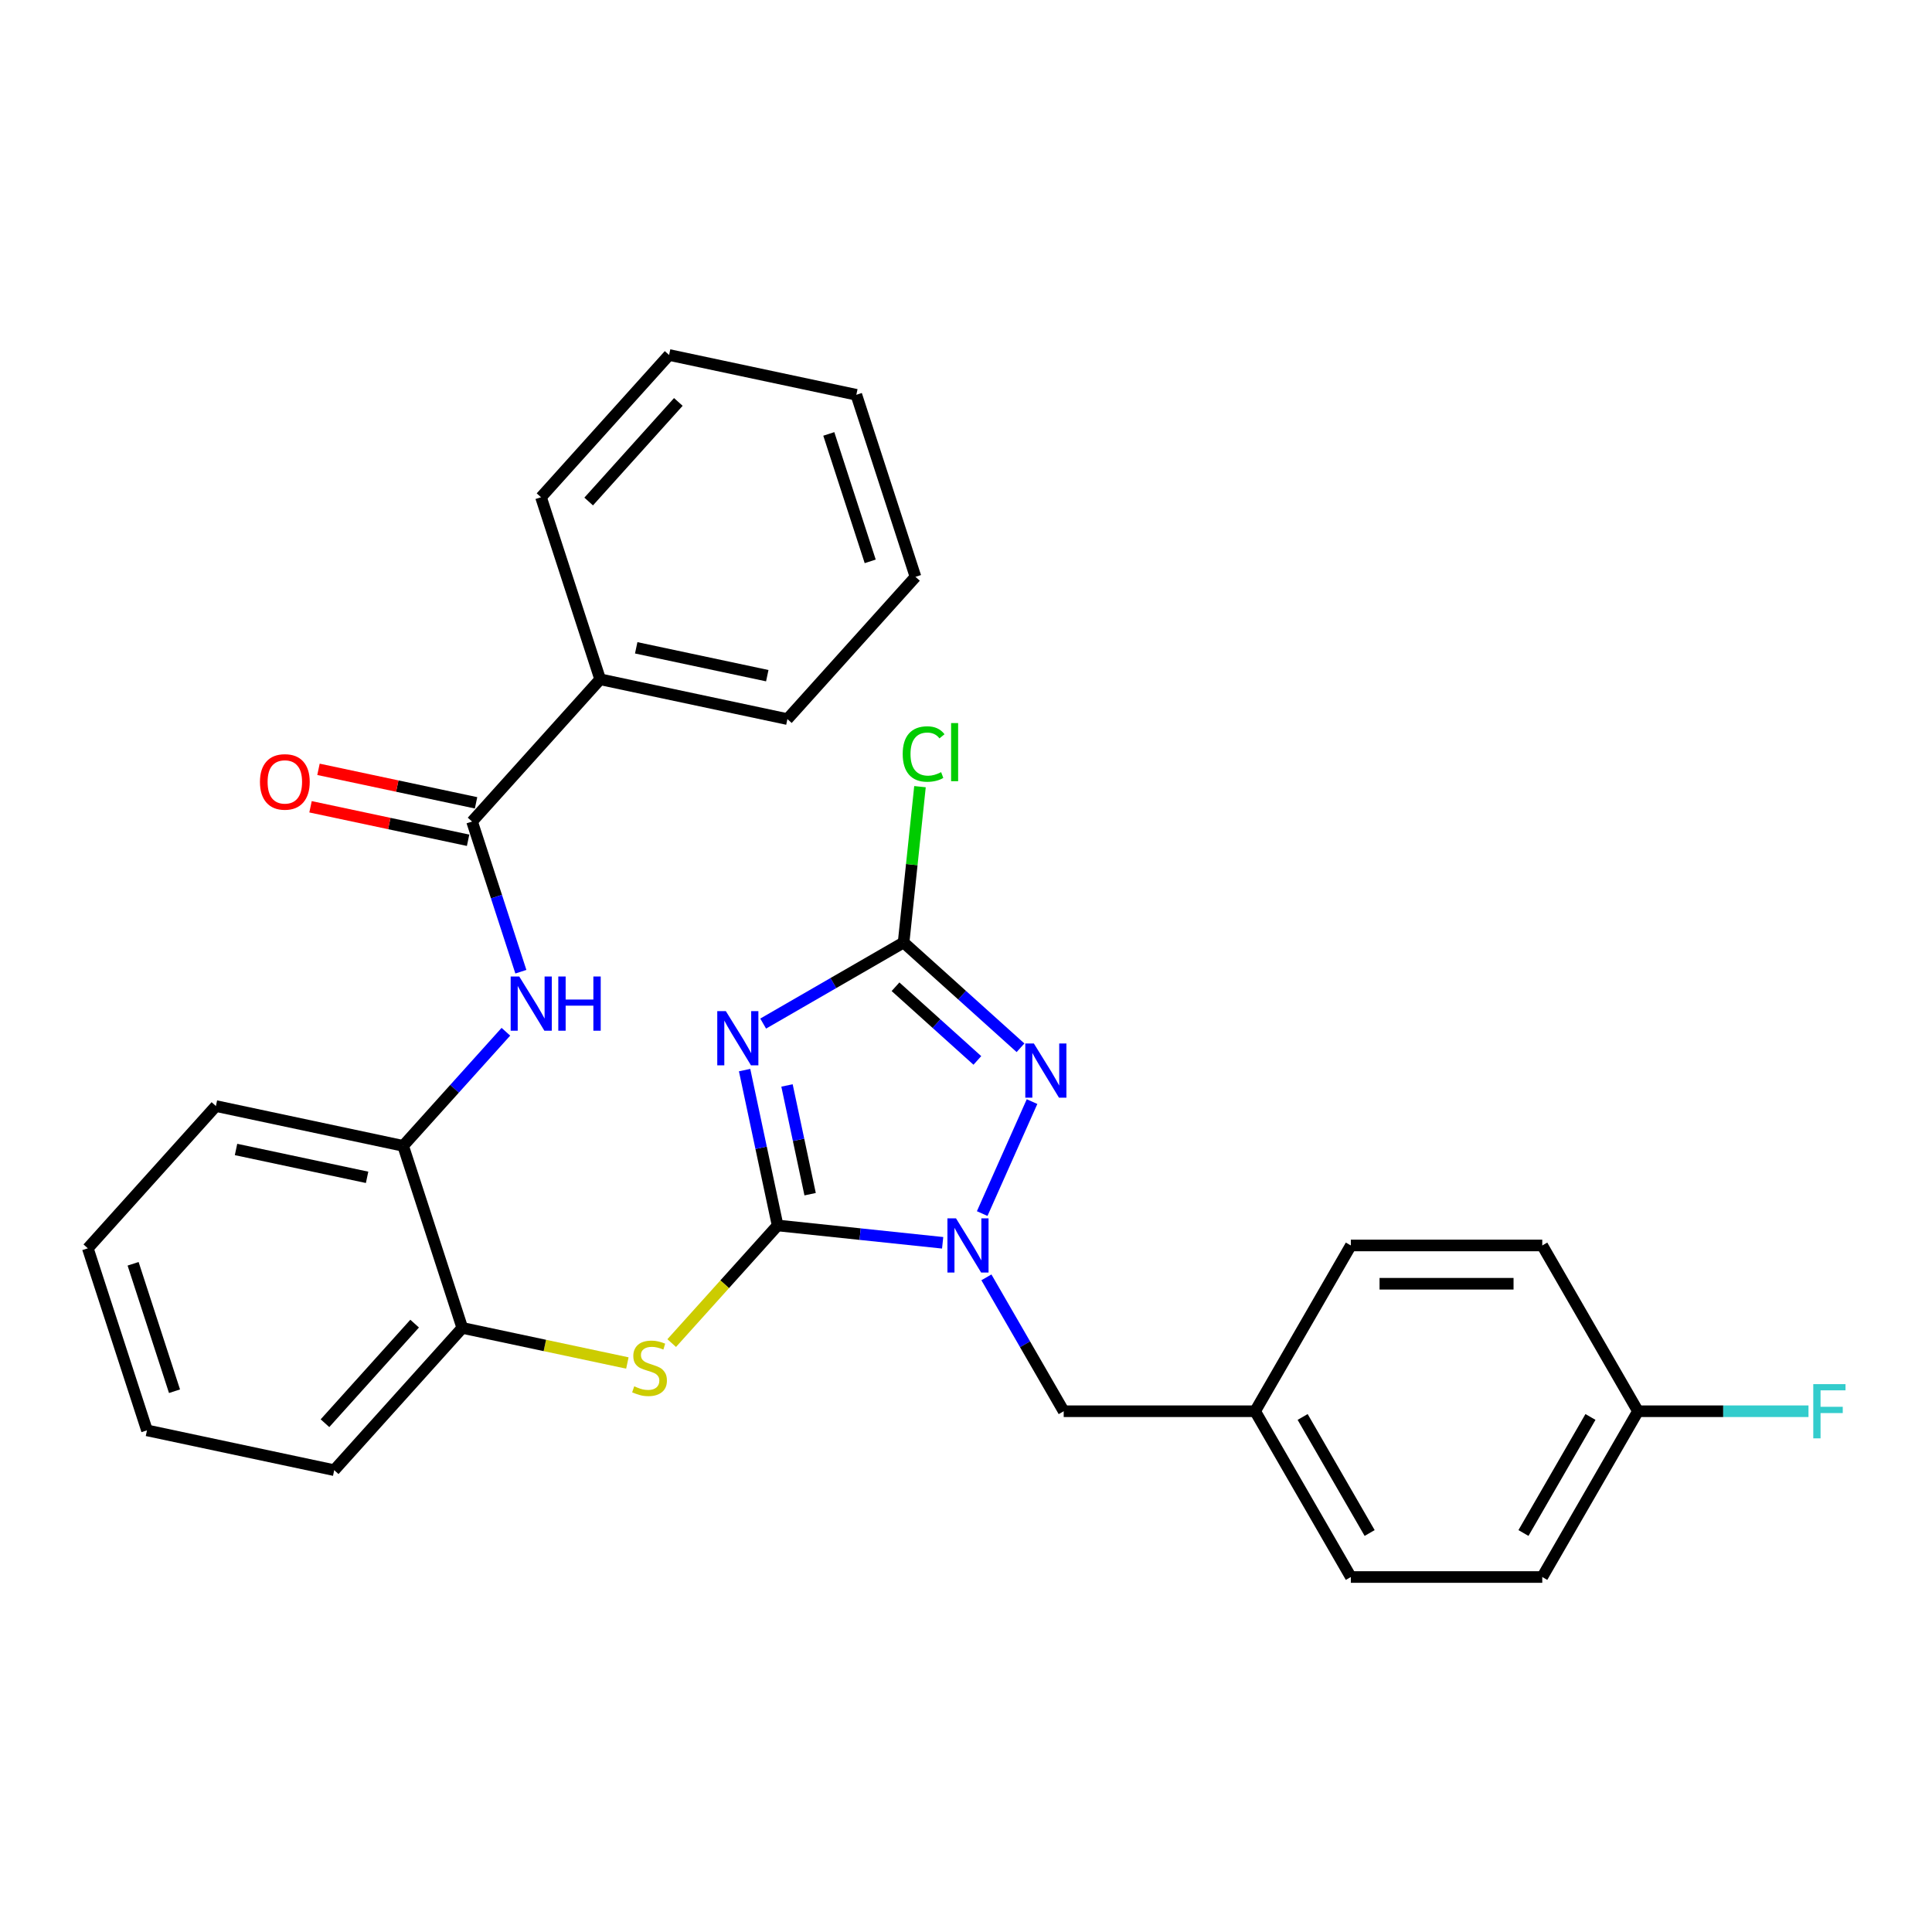 <?xml version='1.0' encoding='iso-8859-1'?>
<svg version='1.1' baseProfile='full'
              xmlns='http://www.w3.org/2000/svg'
                      xmlns:rdkit='http://www.rdkit.org/xml'
                      xmlns:xlink='http://www.w3.org/1999/xlink'
                  xml:space='preserve'
width='1000px' height='1000px' viewBox='0 0 1000 1000'>
<!-- END OF HEADER -->
<rect style='opacity:1.0;fill:#FFFFFF;stroke:none' width='1000' height='1000' x='0' y='0'> </rect>
<path class='bond-0' d='M 402.496,634.292 L 393.95,594.088' style='fill:none;fill-rule:evenodd;stroke:#000000;stroke-width:6px;stroke-linecap:butt;stroke-linejoin:miter;stroke-opacity:1' />
<path class='bond-0' d='M 393.95,594.088 L 385.404,553.884' style='fill:none;fill-rule:evenodd;stroke:#0000FF;stroke-width:6px;stroke-linecap:butt;stroke-linejoin:miter;stroke-opacity:1' />
<path class='bond-0' d='M 419.315,618.111 L 413.333,589.968' style='fill:none;fill-rule:evenodd;stroke:#000000;stroke-width:6px;stroke-linecap:butt;stroke-linejoin:miter;stroke-opacity:1' />
<path class='bond-0' d='M 413.333,589.968 L 407.351,561.826' style='fill:none;fill-rule:evenodd;stroke:#0000FF;stroke-width:6px;stroke-linecap:butt;stroke-linejoin:miter;stroke-opacity:1' />
<path class='bond-1' d='M 402.496,634.292 L 445.205,638.781' style='fill:none;fill-rule:evenodd;stroke:#000000;stroke-width:6px;stroke-linecap:butt;stroke-linejoin:miter;stroke-opacity:1' />
<path class='bond-1' d='M 445.205,638.781 L 487.914,643.27' style='fill:none;fill-rule:evenodd;stroke:#0000FF;stroke-width:6px;stroke-linecap:butt;stroke-linejoin:miter;stroke-opacity:1' />
<path class='bond-4' d='M 402.496,634.292 L 375.084,664.736' style='fill:none;fill-rule:evenodd;stroke:#000000;stroke-width:6px;stroke-linecap:butt;stroke-linejoin:miter;stroke-opacity:1' />
<path class='bond-4' d='M 375.084,664.736 L 347.672,695.18' style='fill:none;fill-rule:evenodd;stroke:#CCCC00;stroke-width:6px;stroke-linecap:butt;stroke-linejoin:miter;stroke-opacity:1' />
<path class='bond-3' d='M 395.014,529.804 L 431.358,508.821' style='fill:none;fill-rule:evenodd;stroke:#0000FF;stroke-width:6px;stroke-linecap:butt;stroke-linejoin:miter;stroke-opacity:1' />
<path class='bond-3' d='M 431.358,508.821 L 467.701,487.838' style='fill:none;fill-rule:evenodd;stroke:#000000;stroke-width:6px;stroke-linecap:butt;stroke-linejoin:miter;stroke-opacity:1' />
<path class='bond-2' d='M 508.382,628.142 L 534.184,570.19' style='fill:none;fill-rule:evenodd;stroke:#0000FF;stroke-width:6px;stroke-linecap:butt;stroke-linejoin:miter;stroke-opacity:1' />
<path class='bond-9' d='M 510.563,661.156 L 530.568,695.805' style='fill:none;fill-rule:evenodd;stroke:#0000FF;stroke-width:6px;stroke-linecap:butt;stroke-linejoin:miter;stroke-opacity:1' />
<path class='bond-9' d='M 530.568,695.805 L 550.572,730.454' style='fill:none;fill-rule:evenodd;stroke:#000000;stroke-width:6px;stroke-linecap:butt;stroke-linejoin:miter;stroke-opacity:1' />
<path class='bond-29' d='M 528.214,542.323 L 497.958,515.081' style='fill:none;fill-rule:evenodd;stroke:#0000FF;stroke-width:6px;stroke-linecap:butt;stroke-linejoin:miter;stroke-opacity:1' />
<path class='bond-29' d='M 497.958,515.081 L 467.701,487.838' style='fill:none;fill-rule:evenodd;stroke:#000000;stroke-width:6px;stroke-linecap:butt;stroke-linejoin:miter;stroke-opacity:1' />
<path class='bond-29' d='M 505.878,548.877 L 484.698,529.807' style='fill:none;fill-rule:evenodd;stroke:#0000FF;stroke-width:6px;stroke-linecap:butt;stroke-linejoin:miter;stroke-opacity:1' />
<path class='bond-29' d='M 484.698,529.807 L 463.519,510.737' style='fill:none;fill-rule:evenodd;stroke:#000000;stroke-width:6px;stroke-linecap:butt;stroke-linejoin:miter;stroke-opacity:1' />
<path class='bond-12' d='M 467.701,487.838 L 471.94,447.506' style='fill:none;fill-rule:evenodd;stroke:#000000;stroke-width:6px;stroke-linecap:butt;stroke-linejoin:miter;stroke-opacity:1' />
<path class='bond-12' d='M 471.94,447.506 L 476.179,407.175' style='fill:none;fill-rule:evenodd;stroke:#00CC00;stroke-width:6px;stroke-linecap:butt;stroke-linejoin:miter;stroke-opacity:1' />
<path class='bond-7' d='M 324.725,705.484 L 282.004,696.404' style='fill:none;fill-rule:evenodd;stroke:#CCCC00;stroke-width:6px;stroke-linecap:butt;stroke-linejoin:miter;stroke-opacity:1' />
<path class='bond-7' d='M 282.004,696.404 L 239.284,687.323' style='fill:none;fill-rule:evenodd;stroke:#000000;stroke-width:6px;stroke-linecap:butt;stroke-linejoin:miter;stroke-opacity:1' />
<path class='bond-5' d='M 244.346,425.232 L 256.973,464.093' style='fill:none;fill-rule:evenodd;stroke:#000000;stroke-width:6px;stroke-linecap:butt;stroke-linejoin:miter;stroke-opacity:1' />
<path class='bond-5' d='M 256.973,464.093 L 269.6,502.955' style='fill:none;fill-rule:evenodd;stroke:#0000FF;stroke-width:6px;stroke-linecap:butt;stroke-linejoin:miter;stroke-opacity:1' />
<path class='bond-10' d='M 246.406,415.54 L 205.628,406.872' style='fill:none;fill-rule:evenodd;stroke:#000000;stroke-width:6px;stroke-linecap:butt;stroke-linejoin:miter;stroke-opacity:1' />
<path class='bond-10' d='M 205.628,406.872 L 164.849,398.205' style='fill:none;fill-rule:evenodd;stroke:#FF0000;stroke-width:6px;stroke-linecap:butt;stroke-linejoin:miter;stroke-opacity:1' />
<path class='bond-10' d='M 242.286,434.923 L 201.508,426.255' style='fill:none;fill-rule:evenodd;stroke:#000000;stroke-width:6px;stroke-linecap:butt;stroke-linejoin:miter;stroke-opacity:1' />
<path class='bond-10' d='M 201.508,426.255 L 160.729,417.587' style='fill:none;fill-rule:evenodd;stroke:#FF0000;stroke-width:6px;stroke-linecap:butt;stroke-linejoin:miter;stroke-opacity:1' />
<path class='bond-11' d='M 244.346,425.232 L 310.644,351.601' style='fill:none;fill-rule:evenodd;stroke:#000000;stroke-width:6px;stroke-linecap:butt;stroke-linejoin:miter;stroke-opacity:1' />
<path class='bond-6' d='M 261.846,534.031 L 235.256,563.562' style='fill:none;fill-rule:evenodd;stroke:#0000FF;stroke-width:6px;stroke-linecap:butt;stroke-linejoin:miter;stroke-opacity:1' />
<path class='bond-6' d='M 235.256,563.562 L 208.666,593.093' style='fill:none;fill-rule:evenodd;stroke:#000000;stroke-width:6px;stroke-linecap:butt;stroke-linejoin:miter;stroke-opacity:1' />
<path class='bond-8' d='M 239.284,687.323 L 208.666,593.093' style='fill:none;fill-rule:evenodd;stroke:#000000;stroke-width:6px;stroke-linecap:butt;stroke-linejoin:miter;stroke-opacity:1' />
<path class='bond-21' d='M 239.284,687.323 L 172.986,760.954' style='fill:none;fill-rule:evenodd;stroke:#000000;stroke-width:6px;stroke-linecap:butt;stroke-linejoin:miter;stroke-opacity:1' />
<path class='bond-21' d='M 214.613,685.108 L 168.205,736.65' style='fill:none;fill-rule:evenodd;stroke:#000000;stroke-width:6px;stroke-linecap:butt;stroke-linejoin:miter;stroke-opacity:1' />
<path class='bond-20' d='M 208.666,593.093 L 111.752,572.493' style='fill:none;fill-rule:evenodd;stroke:#000000;stroke-width:6px;stroke-linecap:butt;stroke-linejoin:miter;stroke-opacity:1' />
<path class='bond-20' d='M 190.009,609.386 L 122.169,594.966' style='fill:none;fill-rule:evenodd;stroke:#000000;stroke-width:6px;stroke-linecap:butt;stroke-linejoin:miter;stroke-opacity:1' />
<path class='bond-13' d='M 550.572,730.454 L 649.652,730.454' style='fill:none;fill-rule:evenodd;stroke:#000000;stroke-width:6px;stroke-linecap:butt;stroke-linejoin:miter;stroke-opacity:1' />
<path class='bond-22' d='M 310.644,351.601 L 407.558,372.201' style='fill:none;fill-rule:evenodd;stroke:#000000;stroke-width:6px;stroke-linecap:butt;stroke-linejoin:miter;stroke-opacity:1' />
<path class='bond-22' d='M 329.301,335.308 L 397.141,349.728' style='fill:none;fill-rule:evenodd;stroke:#000000;stroke-width:6px;stroke-linecap:butt;stroke-linejoin:miter;stroke-opacity:1' />
<path class='bond-23' d='M 310.644,351.601 L 280.026,257.371' style='fill:none;fill-rule:evenodd;stroke:#000000;stroke-width:6px;stroke-linecap:butt;stroke-linejoin:miter;stroke-opacity:1' />
<path class='bond-16' d='M 649.652,730.454 L 699.192,644.649' style='fill:none;fill-rule:evenodd;stroke:#000000;stroke-width:6px;stroke-linecap:butt;stroke-linejoin:miter;stroke-opacity:1' />
<path class='bond-17' d='M 649.652,730.454 L 699.192,816.26' style='fill:none;fill-rule:evenodd;stroke:#000000;stroke-width:6px;stroke-linecap:butt;stroke-linejoin:miter;stroke-opacity:1' />
<path class='bond-17' d='M 674.244,733.417 L 708.922,793.481' style='fill:none;fill-rule:evenodd;stroke:#000000;stroke-width:6px;stroke-linecap:butt;stroke-linejoin:miter;stroke-opacity:1' />
<path class='bond-14' d='M 847.812,730.454 L 798.272,816.26' style='fill:none;fill-rule:evenodd;stroke:#000000;stroke-width:6px;stroke-linecap:butt;stroke-linejoin:miter;stroke-opacity:1' />
<path class='bond-14' d='M 823.22,733.417 L 788.542,793.481' style='fill:none;fill-rule:evenodd;stroke:#000000;stroke-width:6px;stroke-linecap:butt;stroke-linejoin:miter;stroke-opacity:1' />
<path class='bond-15' d='M 847.812,730.454 L 891.942,730.454' style='fill:none;fill-rule:evenodd;stroke:#000000;stroke-width:6px;stroke-linecap:butt;stroke-linejoin:miter;stroke-opacity:1' />
<path class='bond-15' d='M 891.942,730.454 L 936.072,730.454' style='fill:none;fill-rule:evenodd;stroke:#33CCCC;stroke-width:6px;stroke-linecap:butt;stroke-linejoin:miter;stroke-opacity:1' />
<path class='bond-31' d='M 847.812,730.454 L 798.272,644.649' style='fill:none;fill-rule:evenodd;stroke:#000000;stroke-width:6px;stroke-linecap:butt;stroke-linejoin:miter;stroke-opacity:1' />
<path class='bond-19' d='M 699.192,644.649 L 798.272,644.649' style='fill:none;fill-rule:evenodd;stroke:#000000;stroke-width:6px;stroke-linecap:butt;stroke-linejoin:miter;stroke-opacity:1' />
<path class='bond-19' d='M 714.054,664.465 L 783.41,664.465' style='fill:none;fill-rule:evenodd;stroke:#000000;stroke-width:6px;stroke-linecap:butt;stroke-linejoin:miter;stroke-opacity:1' />
<path class='bond-18' d='M 699.192,816.26 L 798.272,816.26' style='fill:none;fill-rule:evenodd;stroke:#000000;stroke-width:6px;stroke-linecap:butt;stroke-linejoin:miter;stroke-opacity:1' />
<path class='bond-30' d='M 111.752,572.493 L 45.455,646.123' style='fill:none;fill-rule:evenodd;stroke:#000000;stroke-width:6px;stroke-linecap:butt;stroke-linejoin:miter;stroke-opacity:1' />
<path class='bond-25' d='M 172.986,760.954 L 76.072,740.354' style='fill:none;fill-rule:evenodd;stroke:#000000;stroke-width:6px;stroke-linecap:butt;stroke-linejoin:miter;stroke-opacity:1' />
<path class='bond-27' d='M 407.558,372.201 L 473.856,298.57' style='fill:none;fill-rule:evenodd;stroke:#000000;stroke-width:6px;stroke-linecap:butt;stroke-linejoin:miter;stroke-opacity:1' />
<path class='bond-26' d='M 280.026,257.371 L 346.324,183.74' style='fill:none;fill-rule:evenodd;stroke:#000000;stroke-width:6px;stroke-linecap:butt;stroke-linejoin:miter;stroke-opacity:1' />
<path class='bond-26' d='M 304.697,259.585 L 351.105,208.044' style='fill:none;fill-rule:evenodd;stroke:#000000;stroke-width:6px;stroke-linecap:butt;stroke-linejoin:miter;stroke-opacity:1' />
<path class='bond-24' d='M 45.455,646.123 L 76.072,740.354' style='fill:none;fill-rule:evenodd;stroke:#000000;stroke-width:6px;stroke-linecap:butt;stroke-linejoin:miter;stroke-opacity:1' />
<path class='bond-24' d='M 68.893,654.134 L 90.325,720.096' style='fill:none;fill-rule:evenodd;stroke:#000000;stroke-width:6px;stroke-linecap:butt;stroke-linejoin:miter;stroke-opacity:1' />
<path class='bond-28' d='M 346.324,183.74 L 443.238,204.34' style='fill:none;fill-rule:evenodd;stroke:#000000;stroke-width:6px;stroke-linecap:butt;stroke-linejoin:miter;stroke-opacity:1' />
<path class='bond-32' d='M 473.856,298.57 L 443.238,204.34' style='fill:none;fill-rule:evenodd;stroke:#000000;stroke-width:6px;stroke-linecap:butt;stroke-linejoin:miter;stroke-opacity:1' />
<path class='bond-32' d='M 450.417,290.559 L 428.985,224.598' style='fill:none;fill-rule:evenodd;stroke:#000000;stroke-width:6px;stroke-linecap:butt;stroke-linejoin:miter;stroke-opacity:1' />
<path  class='atom-1' d='M 375.693 523.348
L 384.888 538.21
Q 385.8 539.676, 387.266 542.332
Q 388.732 544.987, 388.812 545.146
L 388.812 523.348
L 392.537 523.348
L 392.537 551.407
L 388.693 551.407
L 378.824 535.158
Q 377.675 533.256, 376.446 531.076
Q 375.257 528.896, 374.901 528.223
L 374.901 551.407
L 371.255 551.407
L 371.255 523.348
L 375.693 523.348
' fill='#0000FF'/>
<path  class='atom-2' d='M 494.83 630.619
L 504.025 645.481
Q 504.936 646.948, 506.403 649.603
Q 507.869 652.258, 507.948 652.417
L 507.948 630.619
L 511.674 630.619
L 511.674 658.679
L 507.829 658.679
L 497.961 642.43
Q 496.812 640.527, 495.583 638.347
Q 494.394 636.168, 494.038 635.494
L 494.038 658.679
L 490.391 658.679
L 490.391 630.619
L 494.83 630.619
' fill='#0000FF'/>
<path  class='atom-3' d='M 535.13 540.105
L 544.324 554.967
Q 545.236 556.434, 546.702 559.089
Q 548.168 561.744, 548.248 561.903
L 548.248 540.105
L 551.973 540.105
L 551.973 568.165
L 548.129 568.165
L 538.261 551.916
Q 537.111 550.013, 535.883 547.834
Q 534.694 545.654, 534.337 544.98
L 534.337 568.165
L 530.691 568.165
L 530.691 540.105
L 535.13 540.105
' fill='#0000FF'/>
<path  class='atom-5' d='M 328.272 717.553
Q 328.589 717.672, 329.897 718.227
Q 331.205 718.782, 332.631 719.139
Q 334.098 719.456, 335.525 719.456
Q 338.18 719.456, 339.726 718.188
Q 341.271 716.88, 341.271 714.621
Q 341.271 713.075, 340.479 712.124
Q 339.726 711.173, 338.537 710.657
Q 337.348 710.142, 335.366 709.548
Q 332.869 708.795, 331.363 708.081
Q 329.897 707.368, 328.827 705.862
Q 327.796 704.356, 327.796 701.82
Q 327.796 698.292, 330.174 696.113
Q 332.592 693.933, 337.348 693.933
Q 340.598 693.933, 344.283 695.478
L 343.372 698.53
Q 340.003 697.143, 337.467 697.143
Q 334.732 697.143, 333.226 698.292
Q 331.72 699.402, 331.76 701.344
Q 331.76 702.85, 332.513 703.762
Q 333.305 704.673, 334.415 705.188
Q 335.564 705.703, 337.467 706.298
Q 340.003 707.091, 341.509 707.883
Q 343.015 708.676, 344.085 710.301
Q 345.195 711.886, 345.195 714.621
Q 345.195 718.505, 342.579 720.605
Q 340.003 722.666, 335.683 722.666
Q 333.186 722.666, 331.284 722.111
Q 329.421 721.596, 327.202 720.684
L 328.272 717.553
' fill='#CCCC00'/>
<path  class='atom-7' d='M 268.761 505.432
L 277.956 520.294
Q 278.867 521.761, 280.334 524.416
Q 281.8 527.071, 281.879 527.23
L 281.879 505.432
L 285.605 505.432
L 285.605 533.492
L 281.761 533.492
L 271.892 517.243
Q 270.743 515.34, 269.514 513.161
Q 268.325 510.981, 267.969 510.307
L 267.969 533.492
L 264.323 533.492
L 264.323 505.432
L 268.761 505.432
' fill='#0000FF'/>
<path  class='atom-7' d='M 288.974 505.432
L 292.778 505.432
L 292.778 517.362
L 307.125 517.362
L 307.125 505.432
L 310.93 505.432
L 310.93 533.492
L 307.125 533.492
L 307.125 520.532
L 292.778 520.532
L 292.778 533.492
L 288.974 533.492
L 288.974 505.432
' fill='#0000FF'/>
<path  class='atom-11' d='M 134.551 404.711
Q 134.551 397.974, 137.881 394.209
Q 141.21 390.444, 147.432 390.444
Q 153.654 390.444, 156.983 394.209
Q 160.312 397.974, 160.312 404.711
Q 160.312 411.528, 156.943 415.412
Q 153.575 419.256, 147.432 419.256
Q 141.249 419.256, 137.881 415.412
Q 134.551 411.567, 134.551 404.711
M 147.432 416.085
Q 151.712 416.085, 154.011 413.232
Q 156.349 410.339, 156.349 404.711
Q 156.349 399.202, 154.011 396.428
Q 151.712 393.614, 147.432 393.614
Q 143.152 393.614, 140.813 396.388
Q 138.515 399.163, 138.515 404.711
Q 138.515 410.378, 140.813 413.232
Q 143.152 416.085, 147.432 416.085
' fill='#FF0000'/>
<path  class='atom-13' d='M 467.239 390.272
Q 467.239 383.297, 470.488 379.65
Q 473.778 375.965, 480 375.965
Q 485.786 375.965, 488.878 380.047
L 486.262 382.187
Q 484.003 379.214, 480 379.214
Q 475.759 379.214, 473.5 382.068
Q 471.281 384.882, 471.281 390.272
Q 471.281 395.82, 473.58 398.674
Q 475.918 401.527, 480.436 401.527
Q 483.527 401.527, 487.134 399.665
L 488.243 402.637
Q 486.777 403.588, 484.558 404.143
Q 482.338 404.698, 479.881 404.698
Q 473.778 404.698, 470.488 400.972
Q 467.239 397.247, 467.239 390.272
' fill='#00CC00'/>
<path  class='atom-13' d='M 492.286 374.261
L 495.932 374.261
L 495.932 404.341
L 492.286 404.341
L 492.286 374.261
' fill='#00CC00'/>
<path  class='atom-16' d='M 938.549 716.425
L 955.234 716.425
L 955.234 719.635
L 942.314 719.635
L 942.314 728.156
L 953.807 728.156
L 953.807 731.406
L 942.314 731.406
L 942.314 744.484
L 938.549 744.484
L 938.549 716.425
' fill='#33CCCC'/>
</svg>
